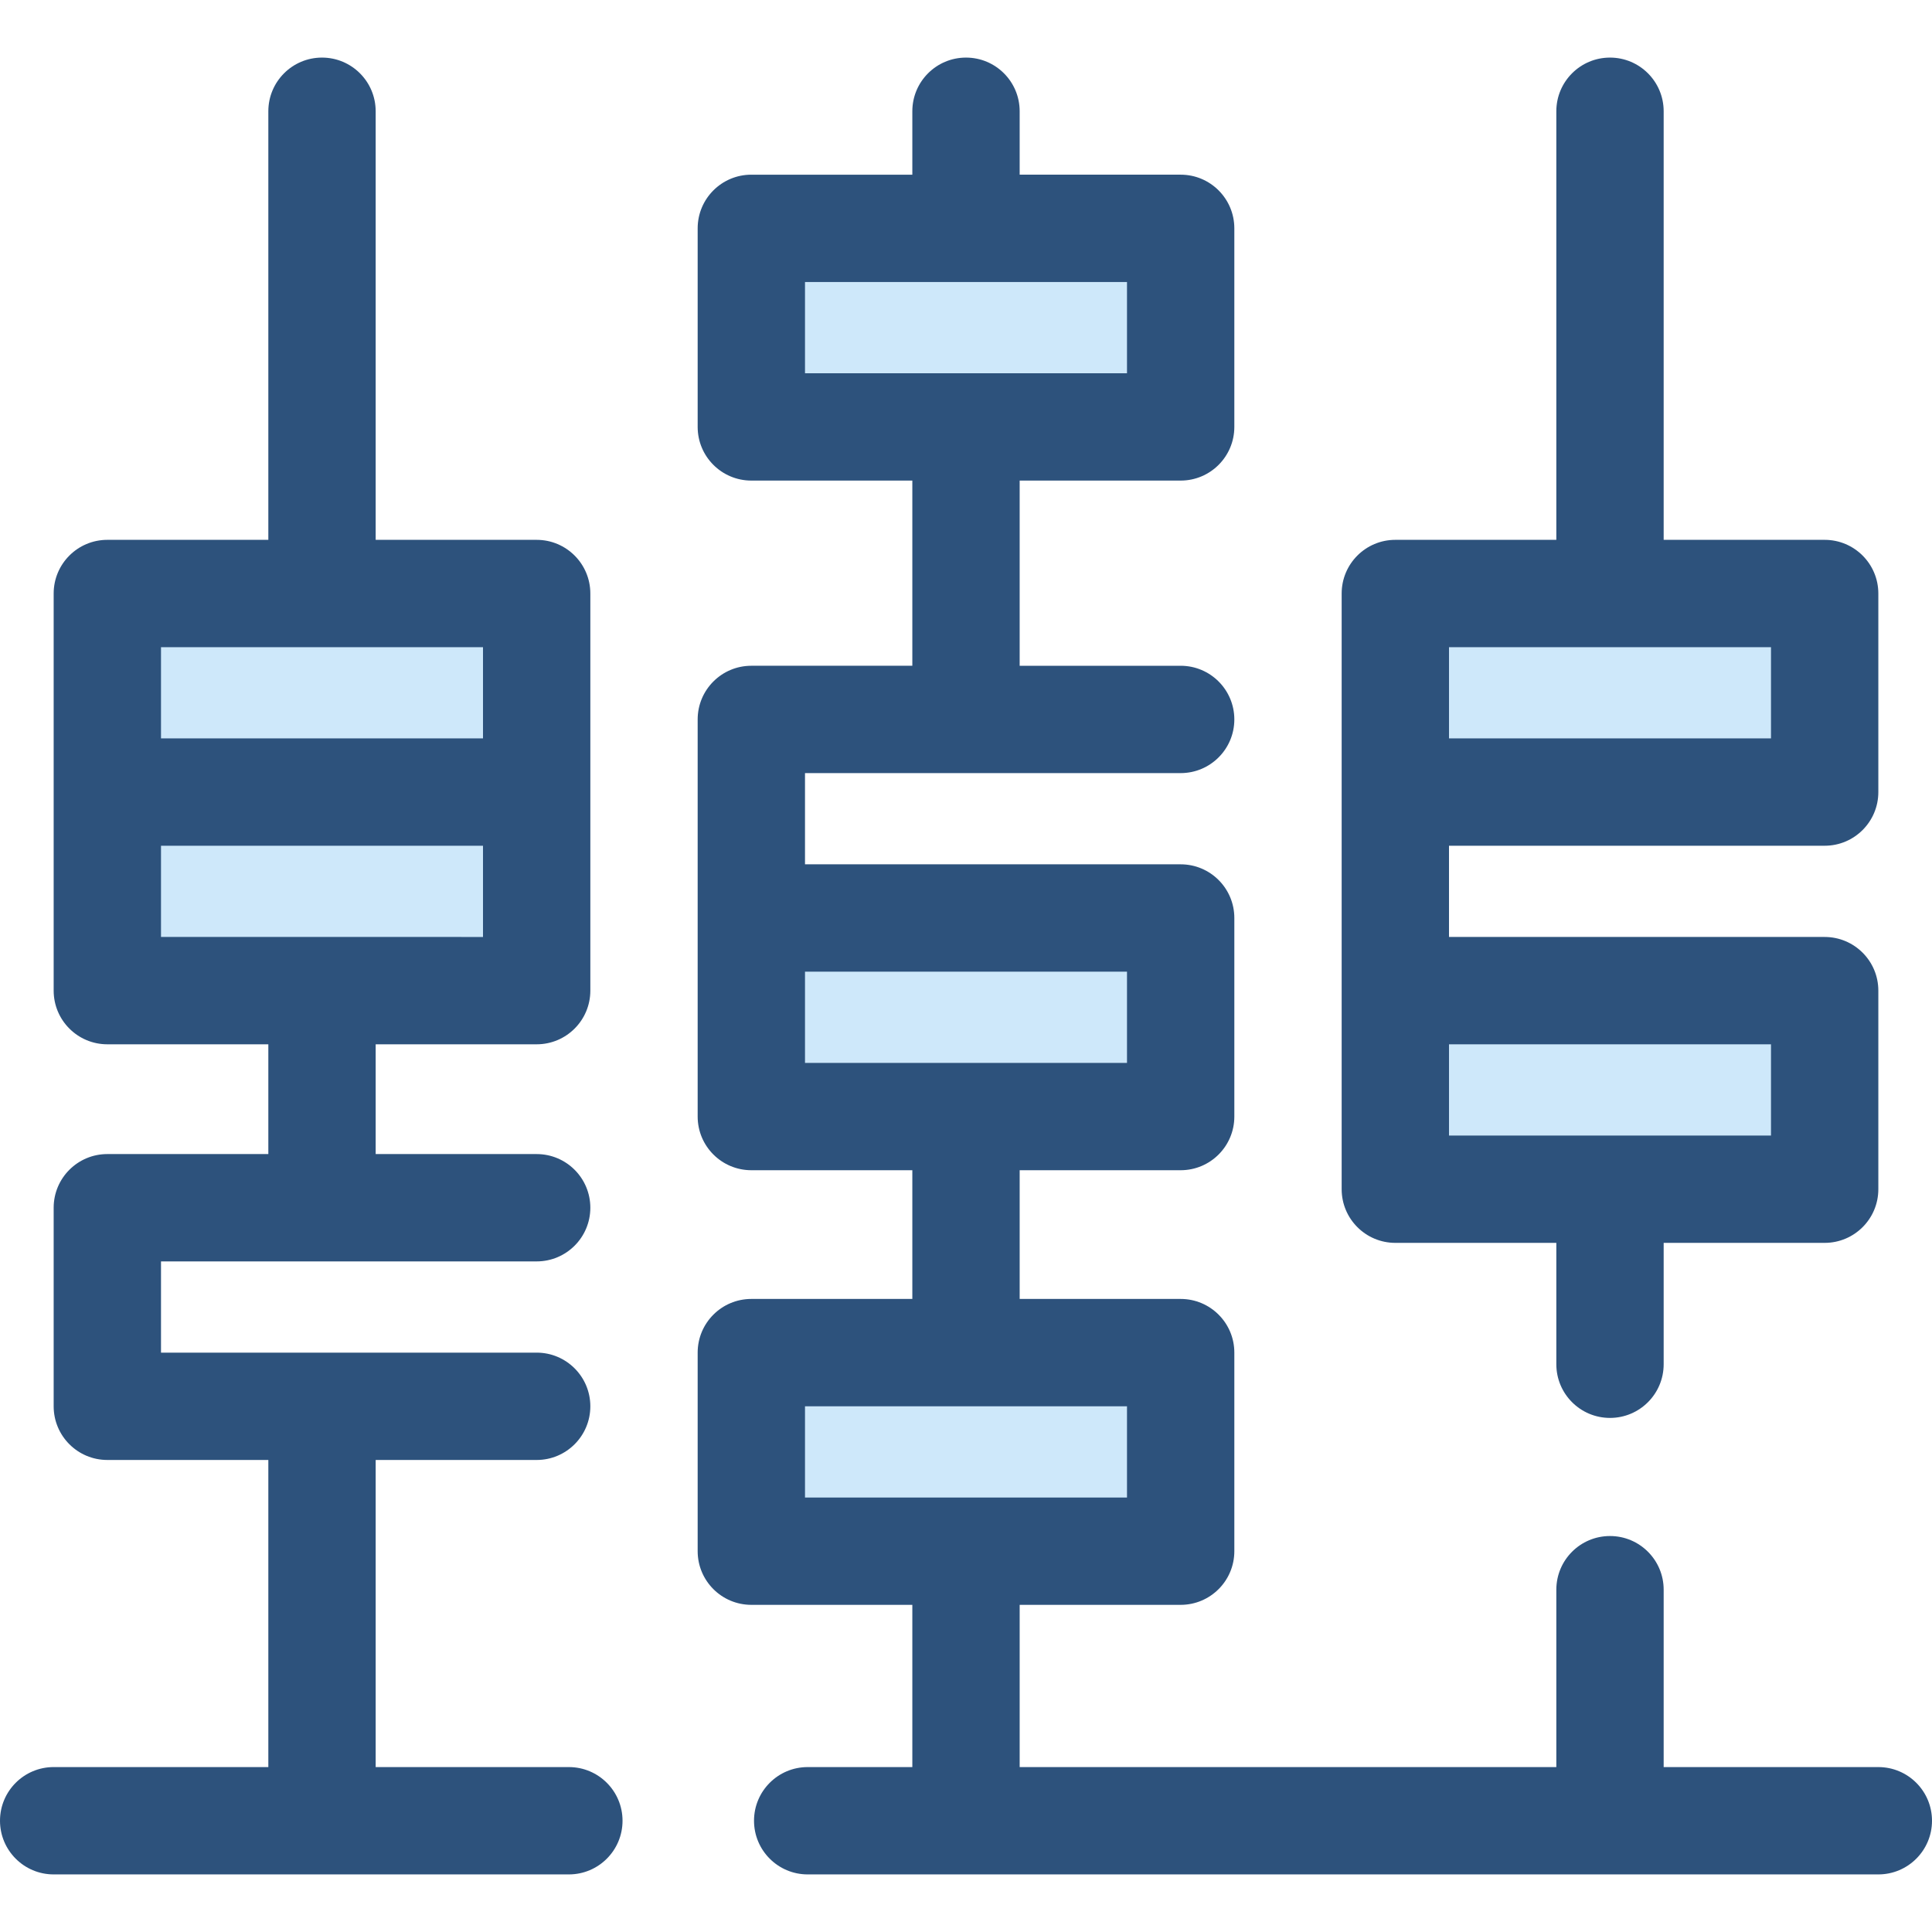<?xml version="1.0" encoding="iso-8859-1"?>
<!-- Uploaded to: SVG Repo, www.svgrepo.com, Generator: SVG Repo Mixer Tools -->
<svg version="1.1" id="Layer_1" xmlns="http://www.w3.org/2000/svg" xmlns:xlink="http://www.w3.org/1999/xlink" 
	 viewBox="0 0 512 512" xml:space="preserve">
<g>
	<rect x="199.111" y="358.457" style="fill:#CEE8FA;" width="113.778" height="52.622"/>
	<rect x="28.444" y="157.284" style="fill:#CEE8FA;" width="113.778" height="52.622"/>
	<rect x="28.444" y="209.906" style="fill:#CEE8FA;" width="113.778" height="52.622"/>
</g>
<path style="fill:#2D527C;" d="M150.756,468.294h-51.2v-81.387h42.667c7.855,0,14.222-6.369,14.222-14.222
	s-6.367-14.222-14.222-14.222H42.667v-24.178h99.556c7.855,0,14.222-6.369,14.222-14.222s-6.367-14.222-14.222-14.222H99.556v-29.09
	h42.667c7.855,0,14.222-6.369,14.222-14.222v-52.619v-0.003v-52.619c0-7.854-6.367-14.222-14.222-14.222H99.556V29.484
	c0-7.854-6.367-14.222-14.222-14.222s-14.222,6.369-14.222,14.222v113.58H28.444c-7.855,0-14.222,6.369-14.222,14.222v52.619v0.003
	v52.619c0,7.854,6.367,14.222,14.222,14.222h42.667v29.09H28.444c-7.855,0-14.222,6.369-14.222,14.222v52.622
	c0,7.854,6.367,14.222,14.222,14.222h42.667v81.387H14.222C6.367,468.294,0,474.662,0,482.516s6.367,14.222,14.222,14.222h136.533
	c7.855,0,14.222-6.369,14.222-14.222S158.609,468.294,150.756,468.294z M128,171.509v24.175H42.667v-24.175L128,171.509L128,171.509
	z M42.667,224.131H128v24.175H42.667V224.131z"/>
<g>
	<rect x="369.778" y="157.284" style="fill:#CEE8FA;" width="113.778" height="52.622"/>
	<rect x="369.778" y="262.528" style="fill:#CEE8FA;" width="113.778" height="52.622"/>
</g>
<path style="fill:#2D527C;" d="M483.556,143.064h-42.667V29.484c0-7.854-6.367-14.222-14.222-14.222s-14.222,6.369-14.222,14.222
	v113.58h-42.667c-7.855,0-14.222,6.369-14.222,14.222v52.619v0.003v52.619v52.622c0,7.854,6.367,14.222,14.222,14.222h42.667v32.168
	c0,7.853,6.367,14.222,14.222,14.222s14.222-6.369,14.222-14.222v-32.168h42.667c7.855,0,14.222-6.369,14.222-14.222v-52.622
	c0-7.854-6.367-14.222-14.222-14.222H384v-24.175h99.556c7.855,0,14.222-6.369,14.222-14.222v-52.622
	C497.778,149.433,491.411,143.064,483.556,143.064z M469.333,171.509v24.175H384v-24.175L469.333,171.509L469.333,171.509z
	 M469.333,276.75v24.178H384V276.75H469.333z"/>
<g>
	<rect x="199.111" y="60.514" style="fill:#CEE8FA;" width="113.778" height="52.622"/>
	<rect x="199.111" y="243.271" style="fill:#CEE8FA;" width="113.778" height="52.622"/>
</g>
<path style="fill:#2D527C;" d="M497.778,468.294h-56.889v-47.009c0-7.854-6.367-14.222-14.222-14.222s-14.222,6.369-14.222,14.222
	v47.009H270.222V425.3h42.667c7.855,0,14.222-6.369,14.222-14.222v-52.622c0-7.854-6.367-14.222-14.222-14.222h-42.667v-34.112
	h42.667c7.855,0,14.222-6.369,14.222-14.222v-52.622c0-7.854-6.367-14.222-14.222-14.222h-99.556V204.88h99.556
	c7.855,0,14.222-6.369,14.222-14.222s-6.367-14.222-14.222-14.222h-42.667v-49.077h42.667c7.855,0,14.222-6.369,14.222-14.222
	V60.514c0-7.854-6.367-14.222-14.222-14.222h-42.667V29.484c0-7.854-6.367-14.222-14.222-14.222s-14.222,6.369-14.222,14.222v16.808
	h-42.667c-7.855,0-14.222,6.369-14.222,14.222v52.622c0,7.854,6.367,14.222,14.222,14.222h42.667v49.075h-42.667
	c-7.855,0-14.222,6.369-14.222,14.222v52.619v0.003v52.619c0,7.854,6.367,14.222,14.222,14.222h42.667v34.112h-42.667
	c-7.855,0-14.222,6.369-14.222,14.222v52.622c0,7.854,6.367,14.222,14.222,14.222h42.667v42.994h-27.733
	c-7.855,0-14.222,6.369-14.222,14.222s6.367,14.222,14.222,14.222h283.733c7.855,0,14.222-6.369,14.222-14.222
	S505.633,468.294,497.778,468.294z M213.333,98.914V74.736h85.333v24.178h-42.64c-0.01,0-0.018-0.001-0.027-0.001
	c-0.009,0-0.018,0.001-0.027,0.001H213.333z M213.333,281.675V257.5h85.333v24.175H213.333z M213.333,396.855v-24.178h85.333v24.178
	H213.333z"/>
</svg>